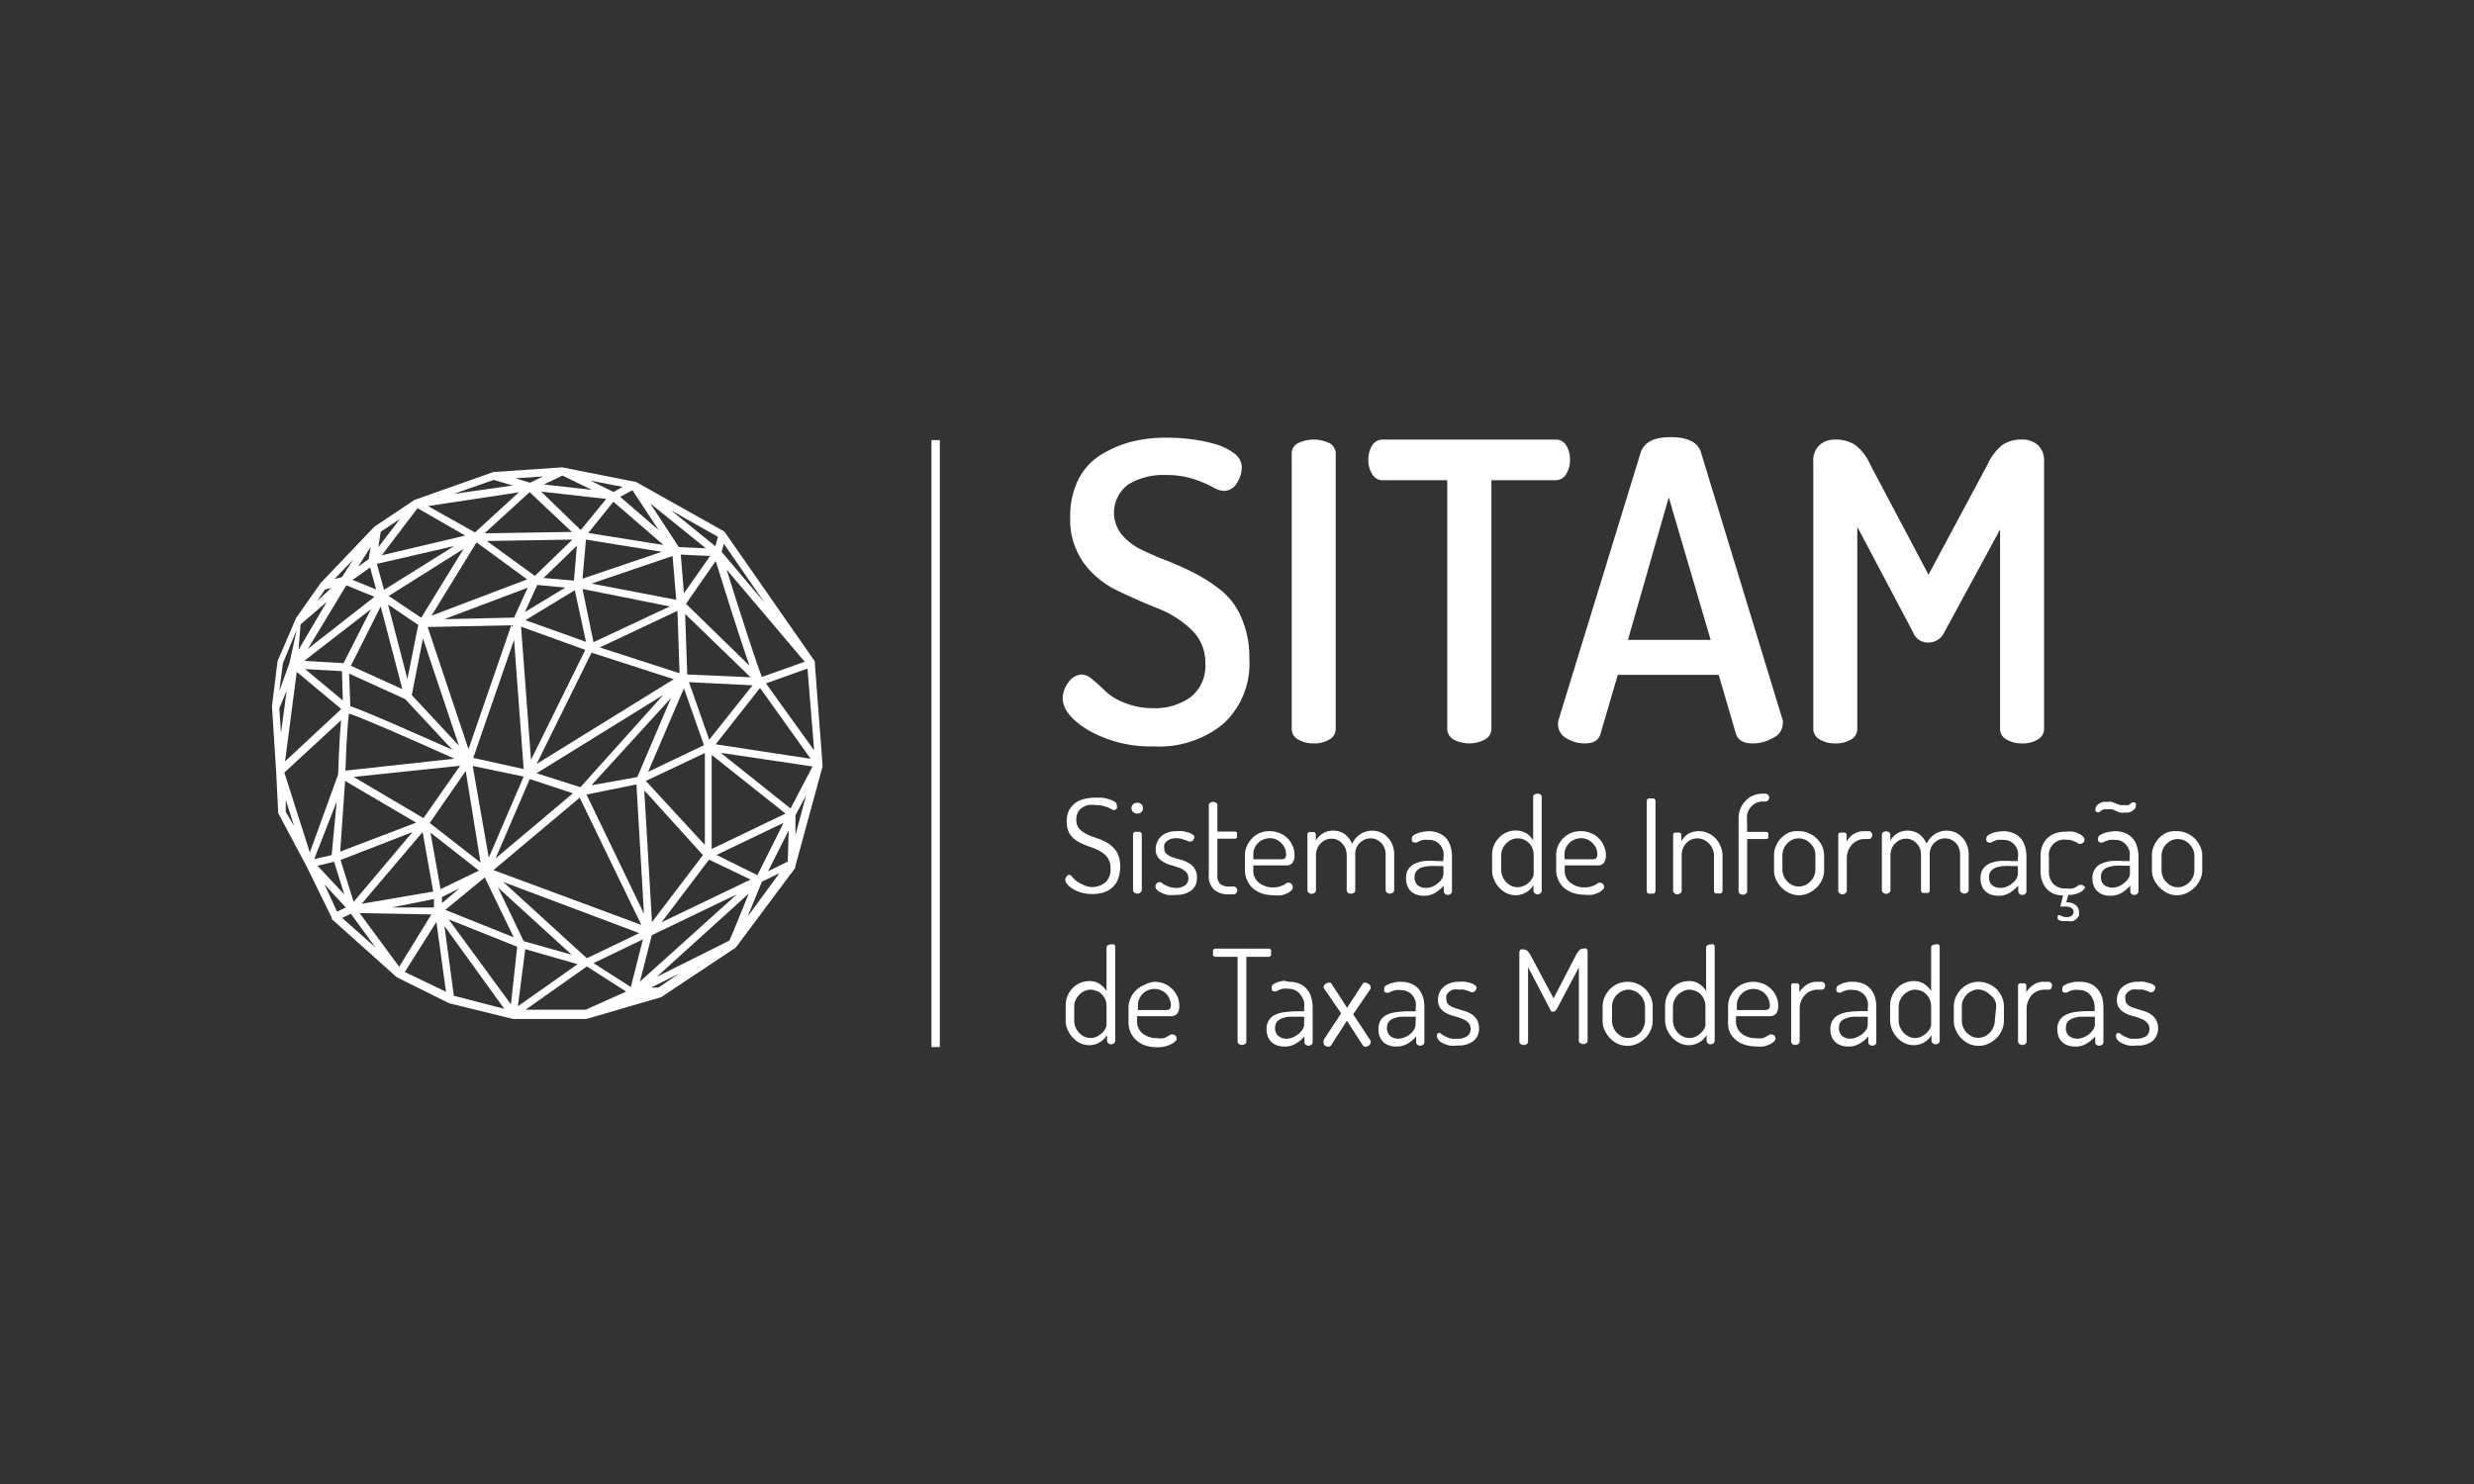 <?xml version="1.0" encoding="UTF-8"?> <svg xmlns="http://www.w3.org/2000/svg" id="Camada_1" data-name="Camada 1" viewBox="0 0 141.73 85.04"><rect x="0" y="0" width="141.73" height="85.04" fill="#333333" stroke="none"/><defs><style>.cls-1{fill:none;}.cls-2{fill:#fff;}</style></defs><rect class="cls-1" x="0.12" y="-0.04" width="141.49" height="85.12"></rect><rect class="cls-2" x="53.36" y="25.22" width="0.48" height="34.78"></rect><path class="cls-2" d="M62.5,50.83a1.22,1.22,0,0,0,.82-.26,1,1,0,0,0,.3-.78,1.08,1.08,0,0,0-.18-.66,1.46,1.46,0,0,0-.47-.38,3.6,3.6,0,0,0-.6-.25,3.75,3.75,0,0,1-.61-.27,1.42,1.42,0,0,1-.46-.42,1.29,1.29,0,0,1-.19-.73,1.4,1.4,0,0,1,.15-.68,1.43,1.43,0,0,1,.39-.42,1.58,1.58,0,0,1,.52-.21,2.64,2.64,0,0,1,.55-.06l.43,0a2.58,2.58,0,0,1,.42.1,1,1,0,0,1,.3.14.23.23,0,0,1,.11.19.35.35,0,0,1,0,.18.19.19,0,0,1-.16.1.34.34,0,0,1-.14-.05l-.2-.1-.29-.09a1.81,1.81,0,0,0-.43-.05,1.84,1.84,0,0,0-.41,0,1,1,0,0,0-.35.15.66.66,0,0,0-.25.27.87.87,0,0,0-.09.42.73.73,0,0,0,.19.54,1.57,1.57,0,0,0,.46.32c.19.08.39.16.61.23a2.77,2.77,0,0,1,.6.29,1.69,1.69,0,0,1,.47.49,1.65,1.65,0,0,1,.18.83,1.86,1.86,0,0,1-.12.7,1.16,1.16,0,0,1-.32.48,1.36,1.36,0,0,1-.51.29,2.2,2.2,0,0,1-.64.09,2.13,2.13,0,0,1-.65-.09,1.72,1.72,0,0,1-.49-.22,1.18,1.18,0,0,1-.31-.26.45.45,0,0,1-.1-.25.27.27,0,0,1,.07-.18.19.19,0,0,1,.15-.1s.1,0,.16.1a1.39,1.39,0,0,0,.21.22,1.62,1.62,0,0,0,.35.21A1.37,1.37,0,0,0,62.5,50.83Z"></path><path class="cls-2" d="M65.16,46a.33.33,0,0,1,.23.09.29.29,0,0,1,.09.22.31.31,0,0,1-.09.22.33.33,0,0,1-.23.09.37.37,0,0,1-.25-.09.31.31,0,0,1-.09-.22.29.29,0,0,1,.09-.22A.37.37,0,0,1,65.16,46Zm0,1.68a.29.29,0,0,1,.17,0,.16.16,0,0,1,.08.13v3.2a.17.17,0,0,1-.08.13.24.24,0,0,1-.17.07.29.29,0,0,1-.18-.07.19.19,0,0,1-.07-.13v-3.2a.17.17,0,0,1,.07-.13A.35.35,0,0,1,65.16,47.67Z"></path><path class="cls-2" d="M67.3,50.88a.89.89,0,0,0,.61-.16.5.5,0,0,0,.17-.37.53.53,0,0,0-.14-.39,1.17,1.17,0,0,0-.34-.22l-.45-.15a1.5,1.5,0,0,1-.45-.17,1.06,1.06,0,0,1-.35-.28.75.75,0,0,1-.14-.49.92.92,0,0,1,.07-.36.84.84,0,0,1,.21-.33.91.91,0,0,1,.37-.24,1.47,1.47,0,0,1,.55-.09,2.31,2.31,0,0,1,.37,0l.32.08a1.2,1.2,0,0,1,.23.12c.06,0,.09.09.09.14a.35.35,0,0,1-.06.16.15.15,0,0,1-.14.09l-.12,0-.16-.07-.23-.07a1.09,1.09,0,0,0-.65,0,.64.64,0,0,0-.23.14.38.38,0,0,0-.13.19.51.51,0,0,0,0,.2.39.39,0,0,0,.14.33,1.06,1.06,0,0,0,.35.19,3.52,3.52,0,0,0,.45.13,2.25,2.25,0,0,1,.45.19,1,1,0,0,1,.34.31.91.91,0,0,1,.14.54.88.88,0,0,1-.31.72,1.44,1.44,0,0,1-.9.26,2.46,2.46,0,0,1-.49,0,1.59,1.59,0,0,1-.37-.14.78.78,0,0,1-.24-.17.25.25,0,0,1,0-.34.13.13,0,0,1,.12-.07.24.24,0,0,1,.13,0l.18.13.27.12A1.61,1.61,0,0,0,67.3,50.88Z"></path><path class="cls-2" d="M69.74,50.13a.67.67,0,0,0,.16.52.76.76,0,0,0,.54.15h.22a.19.19,0,0,1,.16.07.2.2,0,0,1,.06.15.25.25,0,0,1-.06.16.22.22,0,0,1-.16.07h-.22a1.3,1.3,0,0,1-.89-.27,1.06,1.06,0,0,1-.3-.85v-4a.16.16,0,0,1,.08-.13.33.33,0,0,1,.16-.05.34.34,0,0,1,.17.05.14.14,0,0,1,.08.13v1.52h1a.14.14,0,0,1,.12.06.25.25,0,0,1,0,.15.24.24,0,0,1,0,.14.14.14,0,0,1-.12.06h-1Z"></path><path class="cls-2" d="M72.75,47.63a1.39,1.39,0,0,1,.53.1,1.28,1.28,0,0,1,.45.28,1.25,1.25,0,0,1,.31.44,1.23,1.23,0,0,1,.12.55.77.77,0,0,1-.06.34.37.37,0,0,1-.14.18.38.38,0,0,1-.21.07l-.25,0H71.8v.27a.85.85,0,0,0,.32.72,1.25,1.25,0,0,0,.82.27,1.31,1.31,0,0,0,.62-.15,1.11,1.11,0,0,0,.16-.11.24.24,0,0,1,.13,0,.17.17,0,0,1,.15.08.24.24,0,0,1,.06.15A.2.2,0,0,1,74,51a.8.8,0,0,1-.22.17,2.12,2.12,0,0,1-.36.13,2.19,2.19,0,0,1-.47,0,2.16,2.16,0,0,1-.65-.1,1.75,1.75,0,0,1-.52-.29,1.45,1.45,0,0,1-.46-1V49a1.25,1.25,0,0,1,.12-.54,1.47,1.47,0,0,1,.31-.44,1.31,1.31,0,0,1,.46-.3A1.33,1.33,0,0,1,72.75,47.63Zm.56,1.61a.53.53,0,0,0,.3-.05s.07-.1.07-.2a1.13,1.13,0,0,0-.06-.36,1,1,0,0,0-.2-.3,1.06,1.06,0,0,0-.29-.22,1,1,0,0,0-.39-.08,1,1,0,0,0-.37.08.81.81,0,0,0-.29.19.9.9,0,0,0-.21.3.86.86,0,0,0-.07.36v.28Z"></path><path class="cls-2" d="M77.15,49a1.17,1.17,0,0,0-.07-.38,1,1,0,0,0-.19-.29.86.86,0,0,0-.27-.2.8.8,0,0,0-.34-.07.91.91,0,0,0-.32.06.92.92,0,0,0-.28.19.81.81,0,0,0-.21.3,1.07,1.07,0,0,0-.08.41v2a.16.16,0,0,1-.07.13.29.29,0,0,1-.18.07.24.24,0,0,1-.17-.07.16.16,0,0,1-.07-.13v-3.2a.15.15,0,0,1,.07-.13.29.29,0,0,1,.17,0,.31.31,0,0,1,.17,0,.17.17,0,0,1,.07.13v.35a1.19,1.19,0,0,1,.38-.4,1.08,1.08,0,0,1,.62-.17,1.14,1.14,0,0,1,.66.2,1.35,1.35,0,0,1,.42.55,1.41,1.41,0,0,1,.5-.57,1.27,1.27,0,0,1,.64-.18,1.36,1.36,0,0,1,.48.09,1.12,1.12,0,0,1,.4.28,1.25,1.25,0,0,1,.29.44,1.57,1.57,0,0,1,.1.6v2a.16.16,0,0,1-.07.13.29.29,0,0,1-.18.07.28.28,0,0,1-.17-.07.19.19,0,0,1-.07-.13V49a1.09,1.09,0,0,0-.07-.42.93.93,0,0,0-.2-.3,1,1,0,0,0-.28-.18.81.81,0,0,0-.31-.06.87.87,0,0,0-.32.06,1.12,1.12,0,0,0-.29.19.88.88,0,0,0-.27.68v2.05a.14.14,0,0,1-.08.14.31.31,0,0,1-.34,0s-.07-.07-.07-.14Z"></path><path class="cls-2" d="M81.81,47.63a1.49,1.49,0,0,1,.64.12,1.18,1.18,0,0,1,.43.32,1.47,1.47,0,0,1,.23.47,2,2,0,0,1,.07.54v2a.17.17,0,0,1-.07.14.24.24,0,0,1-.17.06.23.23,0,0,1-.16-.06.21.21,0,0,1-.07-.14v-.33a2.31,2.31,0,0,1-.47.4,1.22,1.22,0,0,1-.67.18,1.29,1.29,0,0,1-.4-.06.92.92,0,0,1-.33-.19.77.77,0,0,1-.21-.31,1,1,0,0,1-.08-.44,1,1,0,0,1,.12-.51,1,1,0,0,1,.36-.32,2.06,2.06,0,0,1,.56-.16,5.2,5.2,0,0,1,.72,0h.38v-.19a1.12,1.12,0,0,0,0-.36,1,1,0,0,0-.15-.33.94.94,0,0,0-.28-.24.86.86,0,0,0-.41-.09,1.45,1.45,0,0,0-.32,0,1,1,0,0,0-.23.08l-.15.07a.3.3,0,0,1-.11,0,.18.18,0,0,1-.15-.09.39.39,0,0,1,0-.18.17.17,0,0,1,.09-.14.71.71,0,0,1,.23-.12,1.59,1.59,0,0,1,.33-.09Zm.88,2h-.32a4.1,4.1,0,0,0-.5,0,1.83,1.83,0,0,0-.43.08.69.69,0,0,0-.29.2.48.48,0,0,0-.11.35.57.57,0,0,0,.19.48.76.76,0,0,0,.46.14.92.92,0,0,0,.36-.07,1.16,1.16,0,0,0,.32-.2.77.77,0,0,0,.23-.25.54.54,0,0,0,.09-.27Z"></path><path class="cls-2" d="M88.09,45.48a.31.31,0,0,1,.17.05.16.16,0,0,1,.06.13v5.39a.18.18,0,0,1-.06.13.26.26,0,0,1-.17.07.24.24,0,0,1-.17-.07.16.16,0,0,1-.07-.13v-.33a1.18,1.18,0,0,1-.4.4,1.19,1.19,0,0,1-1.15.06,1.46,1.46,0,0,1-.42-.32,1.44,1.44,0,0,1-.29-.46,1.24,1.24,0,0,1-.11-.54V49a1.42,1.42,0,0,1,.1-.55,1.37,1.37,0,0,1,.3-.45,1.19,1.19,0,0,1,.43-.3,1.27,1.27,0,0,1,1.15.06,1.26,1.26,0,0,1,.37.4V45.66a.15.15,0,0,1,.07-.13A.36.36,0,0,1,88.09,45.48ZM86,49.86a1,1,0,0,0,.08.37.92.92,0,0,0,.2.31.93.93,0,0,0,.3.22.85.85,0,0,0,.72,0,1,1,0,0,0,.3-.2,1,1,0,0,0,.19-.25.46.46,0,0,0,.07-.21V49a1.07,1.07,0,0,0-.08-.41,1,1,0,0,0-.21-.3,1,1,0,0,0-.29-.19,1,1,0,0,0-.34-.06.86.86,0,0,0-.36.08,1.11,1.11,0,0,0-.3.22,1,1,0,0,0-.2.3A.94.94,0,0,0,86,49Z"></path><path class="cls-2" d="M90.58,47.63a1.39,1.39,0,0,1,.53.1,1.28,1.28,0,0,1,.45.28,1.25,1.25,0,0,1,.31.44A1.23,1.23,0,0,1,92,49a.77.77,0,0,1-.06.34.37.37,0,0,1-.14.18.38.38,0,0,1-.21.07l-.25,0h-1.7v.27a.85.85,0,0,0,.32.72,1.25,1.25,0,0,0,.82.27,1.31,1.31,0,0,0,.62-.15,1.11,1.11,0,0,0,.16-.11.24.24,0,0,1,.13,0,.17.17,0,0,1,.15.08.24.24,0,0,1,.06.15.2.2,0,0,1-.08.15.8.8,0,0,1-.22.17,2.12,2.12,0,0,1-.36.13,2.19,2.19,0,0,1-.47,0,2.16,2.16,0,0,1-.65-.1,1.75,1.75,0,0,1-.52-.29,1.4,1.4,0,0,1-.45-1V49a1.24,1.24,0,0,1,.11-.54,1.47,1.47,0,0,1,.31-.44,1.31,1.31,0,0,1,.46-.3A1.33,1.33,0,0,1,90.58,47.63Zm.56,1.61a.53.53,0,0,0,.3-.05s.07-.1.07-.2a1.13,1.13,0,0,0-.06-.36,1,1,0,0,0-.2-.3,1.06,1.06,0,0,0-.29-.22,1,1,0,0,0-.39-.08,1,1,0,0,0-.37.08.81.81,0,0,0-.29.19.9.9,0,0,0-.21.3.86.86,0,0,0-.07.36v.28Z"></path><path class="cls-2" d="M94.34,45.9a.16.16,0,0,1,.08-.14.43.43,0,0,1,.17,0,.47.47,0,0,1,.17,0,.16.16,0,0,1,.08.14v5.15a.19.19,0,0,1-.08.15.34.34,0,0,1-.17,0,.31.31,0,0,1-.17,0,.19.19,0,0,1-.08-.15Z"></path><path class="cls-2" d="M96.34,51.05a.16.16,0,0,1-.07.13.29.29,0,0,1-.18.07.26.26,0,0,1-.17-.07.16.16,0,0,1-.07-.13v-3.2a.15.15,0,0,1,.07-.13.31.31,0,0,1,.17,0,.28.28,0,0,1,.16,0,.15.15,0,0,1,.07.13v.35a1.26,1.26,0,0,1,.37-.4,1.17,1.17,0,0,1,.64-.17,1.16,1.16,0,0,1,.52.11,1.28,1.28,0,0,1,.43.3,1.51,1.51,0,0,1,.29.45,1.42,1.42,0,0,1,.11.55v2a.19.19,0,0,1-.08.15.34.34,0,0,1-.17,0,.3.3,0,0,1-.16,0,.17.17,0,0,1-.08-.15V49a.94.94,0,0,0-.08-.36,1.21,1.21,0,0,0-.2-.3,1.29,1.29,0,0,0-.3-.22.91.91,0,0,0-.37-.08,1,1,0,0,0-.33.06.92.92,0,0,0-.28.19,1,1,0,0,0-.21.3,1.07,1.07,0,0,0-.08.41Z"></path><path class="cls-2" d="M100.09,47.67h1.08a.15.15,0,0,1,.13.06.24.24,0,0,1,0,.14.3.3,0,0,1,0,.15.15.15,0,0,1-.13.06h-1.08v3a.14.14,0,0,1-.08.13.26.26,0,0,1-.18.06.23.23,0,0,1-.16-.06.15.15,0,0,1-.07-.13V46.87a1.41,1.41,0,0,1,.11-.54,1.35,1.35,0,0,1,.29-.44,1.19,1.19,0,0,1,.43-.3,1.26,1.26,0,0,1,.51-.11h.19a.19.19,0,0,1,.16.07.23.23,0,0,1,.06.16.24.24,0,0,1-.06.15.22.22,0,0,1-.16.07H101a.87.87,0,0,0-.37.07,1.15,1.15,0,0,0-.29.2,1.12,1.12,0,0,0-.19.29.8.8,0,0,0-.07.34Z"></path><path class="cls-2" d="M103.06,47.63a1.32,1.32,0,0,1,.55.11,1.52,1.52,0,0,1,.46.3,1.6,1.6,0,0,1,.32.45,1.42,1.42,0,0,1,.11.55v.82a1.41,1.41,0,0,1-.11.54,1.52,1.52,0,0,1-.32.46,1.81,1.81,0,0,1-.46.32,1.33,1.33,0,0,1-.55.12,1.25,1.25,0,0,1-.54-.12,1.36,1.36,0,0,1-.46-.32,1.57,1.57,0,0,1-.31-.45,1.3,1.3,0,0,1-.12-.55V49a1.25,1.25,0,0,1,.12-.54,1.37,1.37,0,0,1,.3-.45,1.57,1.57,0,0,1,.45-.31A1.33,1.33,0,0,1,103.06,47.63ZM104,49a.92.92,0,0,0-.07-.36,1,1,0,0,0-.21-.3,1,1,0,0,0-.3-.22,1,1,0,0,0-.37-.08.91.91,0,0,0-.37.08,1,1,0,0,0-.3.22,1.21,1.21,0,0,0-.2.3,1.15,1.15,0,0,0-.07.36v.82a1.16,1.16,0,0,0,.07.37,1.1,1.1,0,0,0,.2.31,1.05,1.05,0,0,0,.3.22.9.9,0,0,0,.74,0,.84.84,0,0,0,.3-.22.93.93,0,0,0,.28-.68Z"></path><path class="cls-2" d="M106.8,48.08a.8.8,0,0,0-.37.08,1,1,0,0,0-.31.21,1.18,1.18,0,0,0-.23.35,1.14,1.14,0,0,0-.09.46v1.87a.16.16,0,0,1-.07.13.29.29,0,0,1-.18.07.24.24,0,0,1-.17-.07.16.16,0,0,1-.07-.13v-3.2a.15.15,0,0,1,.07-.13.29.29,0,0,1,.17,0,.31.31,0,0,1,.17,0,.17.17,0,0,1,.07.13v.37a1.22,1.22,0,0,1,.38-.41,1.07,1.07,0,0,1,.63-.18h.26a.17.17,0,0,1,.14.06.25.25,0,0,1,.06.16.23.23,0,0,1-.06.16.15.15,0,0,1-.14.07Z"></path><path class="cls-2" d="M110.05,49a1.16,1.16,0,0,0-.06-.38,1,1,0,0,0-.19-.29.86.86,0,0,0-.27-.2.8.8,0,0,0-.34-.07.87.87,0,0,0-.32.06.92.92,0,0,0-.28.19.81.81,0,0,0-.21.3,1.07,1.07,0,0,0-.08.41v2a.16.16,0,0,1-.07.13.29.29,0,0,1-.18.07.26.26,0,0,1-.17-.07.16.16,0,0,1-.07-.13v-3.2a.15.15,0,0,1,.07-.13.31.31,0,0,1,.34,0,.17.17,0,0,1,.07.13v.35a1.19,1.19,0,0,1,.38-.4,1.08,1.08,0,0,1,.62-.17,1.14,1.14,0,0,1,.66.2,1.35,1.35,0,0,1,.42.55,1.34,1.34,0,0,1,.5-.57,1.27,1.27,0,0,1,.64-.18,1.32,1.32,0,0,1,.48.09,1.12,1.12,0,0,1,.4.28,1.25,1.25,0,0,1,.29.44,1.57,1.57,0,0,1,.1.6v2a.16.16,0,0,1-.07.13.29.29,0,0,1-.18.07.28.28,0,0,1-.17-.07.19.19,0,0,1-.07-.13V49a1.09,1.09,0,0,0-.07-.42.93.93,0,0,0-.2-.3,1,1,0,0,0-.28-.18.81.81,0,0,0-.31-.06.87.87,0,0,0-.32.06,1.12,1.12,0,0,0-.29.19.88.88,0,0,0-.27.68v2.05a.14.14,0,0,1-.08.14.37.37,0,0,1-.17,0,.3.3,0,0,1-.16,0,.13.13,0,0,1-.09-.14Z"></path><path class="cls-2" d="M114.72,47.63a1.49,1.49,0,0,1,.64.12,1.18,1.18,0,0,1,.43.32,1.47,1.47,0,0,1,.23.47,2,2,0,0,1,.07.54v2a.17.17,0,0,1-.07.14.24.24,0,0,1-.17.06.23.23,0,0,1-.16-.06.21.21,0,0,1-.07-.14v-.33a2.31,2.31,0,0,1-.47.4,1.22,1.22,0,0,1-.67.18,1.29,1.29,0,0,1-.4-.06.92.92,0,0,1-.33-.19.77.77,0,0,1-.21-.31,1,1,0,0,1-.08-.44,1,1,0,0,1,.12-.51,1,1,0,0,1,.36-.32,2.06,2.06,0,0,1,.56-.16,5.29,5.29,0,0,1,.72,0h.38v-.19a1.12,1.12,0,0,0,0-.36,1,1,0,0,0-.15-.33.94.94,0,0,0-.28-.24.86.86,0,0,0-.41-.09,1.45,1.45,0,0,0-.32,0,1,1,0,0,0-.23.08l-.15.07a.3.3,0,0,1-.11,0,.18.18,0,0,1-.15-.09.39.39,0,0,1,0-.18.17.17,0,0,1,.09-.14.71.71,0,0,1,.23-.12,1.59,1.59,0,0,1,.33-.09Zm.88,2h-.32a4.1,4.1,0,0,0-.5,0,1.83,1.83,0,0,0-.43.08.69.69,0,0,0-.29.2.48.48,0,0,0-.11.35.57.57,0,0,0,.19.48.76.76,0,0,0,.46.14.89.89,0,0,0,.36-.07,1.16,1.16,0,0,0,.32-.2.77.77,0,0,0,.23-.25.54.54,0,0,0,.09-.27Z"></path><path class="cls-2" d="M119.45,50.81c0,.09-.08.2-.26.31a1.39,1.39,0,0,1-.7.16l-.12.43a.78.78,0,0,1,.56.17.51.51,0,0,1,.17.37.52.52,0,0,1,0,.21.67.67,0,0,1-.34.32.84.84,0,0,1-.29,0h-.18l-.19,0-.16-.06a.12.12,0,0,1-.06-.09.26.26,0,0,1,0-.11c0-.05,0-.08.09-.08a.3.3,0,0,1,.14.06.67.67,0,0,0,.28.05.43.43,0,0,0,.31-.09.29.29,0,0,0,.09-.21.25.25,0,0,0-.13-.23.66.66,0,0,0-.34-.07l-.29,0,.16-.64a1.41,1.41,0,0,1-.57-.11,1.3,1.3,0,0,1-.41-.31,1.32,1.32,0,0,1-.23-.44,1.63,1.63,0,0,1-.08-.55v-.81a1.69,1.69,0,0,1,.08-.56,1.24,1.24,0,0,1,.27-.46,1.19,1.19,0,0,1,.45-.3,1.61,1.61,0,0,1,.65-.11,1.94,1.94,0,0,1,.44,0,2.2,2.2,0,0,1,.34.13.58.58,0,0,1,.21.16.24.24,0,0,1,.08.16.27.27,0,0,1-.06.16.23.23,0,0,1-.16.08.18.18,0,0,1-.11,0l-.15-.09-.22-.09a.87.87,0,0,0-.34-.05.88.88,0,0,0-1,1v.81a1,1,0,0,0,.25.72.94.94,0,0,0,.74.26,1.19,1.19,0,0,0,.36,0,.83.83,0,0,0,.23-.1l.15-.1a.19.19,0,0,1,.12,0,.19.19,0,0,1,.16.08A.27.27,0,0,1,119.45,50.81Z"></path><path class="cls-2" d="M121.14,47.63a1.56,1.56,0,0,1,.64.12,1.23,1.23,0,0,1,.42.32,1.15,1.15,0,0,1,.23.47,2,2,0,0,1,.08.54v2a.21.21,0,0,1-.07.14.26.26,0,0,1-.18.06.23.23,0,0,1-.16-.06.2.2,0,0,1-.06-.14v-.33a2.13,2.13,0,0,1-.48.4,1.19,1.19,0,0,1-.66.18,1.35,1.35,0,0,1-.41-.06.8.8,0,0,1-.32-.19.7.7,0,0,1-.22-.31,1.15,1.15,0,0,1-.08-.44.86.86,0,0,1,.49-.83,2,2,0,0,1,.55-.16,5.39,5.39,0,0,1,.72,0H122v-.19a1.49,1.49,0,0,0,0-.36,1.26,1.26,0,0,0-.16-.33.78.78,0,0,0-.69-.33,1.51,1.51,0,0,0-.32,0l-.22.08a.84.84,0,0,0-.16.07.26.26,0,0,1-.1,0,.16.16,0,0,1-.15-.09.41.41,0,0,1,0-.18.17.17,0,0,1,.09-.14.67.67,0,0,1,.24-.12,1.59,1.59,0,0,1,.33-.09Zm-.42-1.25a.4.4,0,0,0-.2,0,.53.53,0,0,0-.15.08l-.11.08a.14.14,0,0,1-.1,0,.13.13,0,0,1-.11-.06.35.35,0,0,1,0-.13.24.24,0,0,1,.07-.18.47.47,0,0,1,.17-.14.83.83,0,0,1,.22-.08l.21,0a1.09,1.09,0,0,1,.26,0l.23.09.23.09a.77.77,0,0,0,.27,0,.41.41,0,0,0,.21,0,.4.4,0,0,0,.13-.07l.1-.08a.14.14,0,0,1,.09,0,.14.14,0,0,1,.12.06.26.26,0,0,1,0,.11.34.34,0,0,1-.06.2l-.17.14a.86.86,0,0,1-.21.07.68.68,0,0,1-.19,0,.77.77,0,0,1-.27,0,.92.92,0,0,1-.23-.09l-.23-.09A.82.82,0,0,0,120.72,46.38Zm1.3,3.23h-.32a3.94,3.94,0,0,0-.5,0,1.73,1.73,0,0,0-.43.08.66.66,0,0,0-.3.2.52.52,0,0,0-.11.35.57.57,0,0,0,.19.48.79.79,0,0,0,.47.14.92.92,0,0,0,.36-.07,1.32,1.32,0,0,0,.32-.2,1.09,1.09,0,0,0,.23-.25.54.54,0,0,0,.09-.27Z"></path><path class="cls-2" d="M124.71,47.63a1.29,1.29,0,0,1,.55.11,1.41,1.41,0,0,1,.46.3,1.6,1.6,0,0,1,.32.45,1.26,1.26,0,0,1,.12.55v.82a1.25,1.25,0,0,1-.12.54,1.52,1.52,0,0,1-.32.46,1.65,1.65,0,0,1-.46.32,1.3,1.3,0,0,1-.55.12,1.25,1.25,0,0,1-.54-.12,1.66,1.66,0,0,1-.77-.77,1.3,1.3,0,0,1-.12-.55V49a1.25,1.25,0,0,1,.12-.54,1.54,1.54,0,0,1,.3-.45,1.49,1.49,0,0,1,.46-.31A1.29,1.29,0,0,1,124.71,47.63Zm1,1.41a.92.92,0,0,0-.07-.36,1.21,1.21,0,0,0-.2-.3,1.16,1.16,0,0,0-.31-.22.91.91,0,0,0-.37-.08,1,1,0,0,0-.37.08,1.29,1.29,0,0,0-.3.22,1,1,0,0,0-.19.3.92.92,0,0,0-.07.36v.82a.94.94,0,0,0,.07.37.79.79,0,0,0,.2.31.84.84,0,0,0,.3.22.73.73,0,0,0,.36.08.77.77,0,0,0,.37-.08,1,1,0,0,0,.31-.22,1.1,1.1,0,0,0,.2-.31.94.94,0,0,0,.07-.37Z"></path><path class="cls-2" d="M63.65,54.12a.29.29,0,0,1,.17,0,.19.19,0,0,1,.07.14v5.38a.21.21,0,0,1-.07.14.24.24,0,0,1-.17.06.23.23,0,0,1-.16-.06.17.17,0,0,1-.07-.14v-.33a1.15,1.15,0,0,1-.41.41,1.1,1.1,0,0,1-.63.17,1.13,1.13,0,0,1-.51-.12,1.3,1.3,0,0,1-.42-.32,1.51,1.51,0,0,1-.29-.45,1.31,1.31,0,0,1-.11-.54v-.83a1.45,1.45,0,0,1,.1-.55,1.51,1.51,0,0,1,.29-.45,1.39,1.39,0,0,1,.43-.3,1.36,1.36,0,0,1,.53-.11,1,1,0,0,1,.62.18,1.16,1.16,0,0,1,.37.4V54.3a.17.17,0,0,1,.08-.14A.34.34,0,0,1,63.65,54.12ZM61.54,58.5a.89.89,0,0,0,.07.36,1,1,0,0,0,.21.32,1.06,1.06,0,0,0,.29.22.94.94,0,0,0,.36.08.91.91,0,0,0,.37-.08,1.61,1.61,0,0,0,.3-.21,1.1,1.1,0,0,0,.19-.25.48.48,0,0,0,.06-.21V57.67a1,1,0,0,0-.07-.4,1.14,1.14,0,0,0-.21-.3.8.8,0,0,0-.3-.19,1,1,0,0,0-.33-.07.81.81,0,0,0-.37.09.86.86,0,0,0-.29.21,1,1,0,0,0-.21.31.84.84,0,0,0-.07.35Z"></path><path class="cls-2" d="M66.15,56.26a1.61,1.61,0,0,1,.53.1,1.51,1.51,0,0,1,.45.29,1.35,1.35,0,0,1,.31.43,1.28,1.28,0,0,1,.12.56.8.8,0,0,1-.06.34.45.45,0,0,1-.15.18.48.48,0,0,1-.21.07h-2v.28a.88.88,0,0,0,.33.72,1.28,1.28,0,0,0,.82.26,1.26,1.26,0,0,0,.37,0,.9.9,0,0,0,.24-.11,1.28,1.28,0,0,0,.17-.1.27.27,0,0,1,.13,0,.19.19,0,0,1,.15.08.29.29,0,0,1,.06.15.27.27,0,0,1-.08.16.71.71,0,0,1-.23.16,1.7,1.7,0,0,1-.82.18,2,2,0,0,1-.66-.1,1.42,1.42,0,0,1-.51-.29,1.49,1.49,0,0,1-.34-.45,1.45,1.45,0,0,1-.12-.59v-.85a1.21,1.21,0,0,1,.12-.53,1.25,1.25,0,0,1,.31-.45,1.31,1.31,0,0,1,.46-.3A1.47,1.47,0,0,1,66.15,56.26Zm.55,1.62a.66.66,0,0,0,.31-.05s.07-.1.07-.21a.84.84,0,0,0-.07-.35,1,1,0,0,0-.19-.31.81.81,0,0,0-.3-.21.92.92,0,0,0-.38-.08.94.94,0,0,0-.37.07,1,1,0,0,0-.3.2,1,1,0,0,0-.2.29.86.86,0,0,0-.08.36v.29Z"></path><path class="cls-2" d="M72.67,54.36a.15.15,0,0,1,.14.07.28.28,0,0,1,0,.15.33.33,0,0,1,0,.17.16.16,0,0,1-.14.08H71.4v4.85a.15.15,0,0,1-.08.15.31.31,0,0,1-.17.05.34.34,0,0,1-.17-.05.16.16,0,0,1-.08-.15V54.83H69.64a.16.16,0,0,1-.14-.08.22.22,0,0,1,0-.16.32.32,0,0,1,0-.16.16.16,0,0,1,.15-.07Z"></path><path class="cls-2" d="M73.83,56.26a1.56,1.56,0,0,1,.64.12,1.14,1.14,0,0,1,.42.33,1.11,1.11,0,0,1,.23.46,2,2,0,0,1,.08.55v2a.17.17,0,0,1-.07.14.26.26,0,0,1-.18.06.25.25,0,0,1-.16-.06.17.17,0,0,1-.06-.14v-.33a1.89,1.89,0,0,1-.48.4,1.19,1.19,0,0,1-.66.18,1.35,1.35,0,0,1-.41-.06.92.92,0,0,1-.32-.18.84.84,0,0,1-.22-.31,1.19,1.19,0,0,1-.08-.44.88.88,0,0,1,.13-.51.81.81,0,0,1,.36-.32A1.7,1.7,0,0,1,73.6,58a5.31,5.31,0,0,1,.72-.05h.39v-.18a1.49,1.49,0,0,0,0-.36A1.26,1.26,0,0,0,74.5,57a.78.78,0,0,0-.27-.24.82.82,0,0,0-.42-.1,1,1,0,0,0-.32,0,1,1,0,0,0-.22.07l-.16.08-.1,0a.16.16,0,0,1-.15-.09.41.41,0,0,1,0-.17.2.2,0,0,1,.09-.15,1.33,1.33,0,0,1,.24-.12l.33-.08A1.47,1.47,0,0,1,73.83,56.26Zm.88,2h-.32l-.5,0a1.36,1.36,0,0,0-.43.09.65.65,0,0,0-.3.19.54.54,0,0,0-.11.35.57.57,0,0,0,.19.48.73.73,0,0,0,.47.15.94.94,0,0,0,.36-.08,1.5,1.5,0,0,0,.32-.19,1.13,1.13,0,0,0,.23-.26.48.48,0,0,0,.09-.27Z"></path><path class="cls-2" d="M75.83,59.69a.22.22,0,0,1,0-.1l1-1.52-1-1.46s0,0,0,0a.07.07,0,0,1,0-.05.21.21,0,0,1,.1-.17.34.34,0,0,1,.2-.08l.08,0a.13.13,0,0,1,.07.06l.89,1.38.9-1.38a.12.12,0,0,1,.06-.06l.08,0a.37.37,0,0,1,.2.08.22.22,0,0,1,.11.17.26.26,0,0,1,0,.1l-1,1.46,1,1.52a.17.17,0,0,1,0,.1.21.21,0,0,1-.09.16.29.29,0,0,1-.2.08.16.16,0,0,1-.15-.07l-.92-1.42-.91,1.42a.19.19,0,0,1-.16.07.32.32,0,0,1-.19-.07A.21.21,0,0,1,75.83,59.69Z"></path><path class="cls-2" d="M80.24,56.26a1.48,1.48,0,0,1,.63.12,1.1,1.1,0,0,1,.43.33,1.42,1.42,0,0,1,.23.46,2,2,0,0,1,.07.55v2a.15.15,0,0,1-.07.14.24.24,0,0,1-.17.06.23.23,0,0,1-.16-.06.17.17,0,0,1-.07-.14v-.33a1.84,1.84,0,0,1-.47.4,1.22,1.22,0,0,1-.67.18,1.29,1.29,0,0,1-.4-.06,1.06,1.06,0,0,1-.33-.18,1,1,0,0,1-.21-.31,1,1,0,0,1-.08-.44,1,1,0,0,1,.12-.51.93.93,0,0,1,.36-.32A1.76,1.76,0,0,1,80,58a5.08,5.08,0,0,1,.72-.05h.38v-.18a1.12,1.12,0,0,0,0-.36,1,1,0,0,0-.15-.33.73.73,0,0,0-.28-.24.76.76,0,0,0-.41-.1,1,1,0,0,0-.32,0l-.23.07-.15.08-.11,0a.18.18,0,0,1-.15-.09.38.38,0,0,1,0-.17.2.2,0,0,1,.09-.15l.23-.12.33-.08A1.5,1.5,0,0,1,80.24,56.26Zm.87,2h-.32l-.5,0a1.43,1.43,0,0,0-.43.09.67.67,0,0,0-.29.19.49.49,0,0,0-.11.35.57.57,0,0,0,.19.48.71.71,0,0,0,.46.15.9.9,0,0,0,.36-.08,1.13,1.13,0,0,0,.32-.19A.8.8,0,0,0,81,59a.48.48,0,0,0,.09-.27Z"></path><path class="cls-2" d="M83.47,59.52a.9.9,0,0,0,.6-.16.49.49,0,0,0,.18-.38.51.51,0,0,0-.14-.38.91.91,0,0,0-.35-.22,2.37,2.37,0,0,0-.45-.15,2.2,2.2,0,0,1-.45-.17,1,1,0,0,1-.34-.28.79.79,0,0,1-.14-.49,1.13,1.13,0,0,1,.06-.36,1,1,0,0,1,.21-.33,1.08,1.08,0,0,1,.37-.24,1.32,1.32,0,0,1,.55-.1,1.5,1.5,0,0,1,.37,0,2.28,2.28,0,0,1,.33.08.62.62,0,0,1,.23.12.17.17,0,0,1,.09.13.35.35,0,0,1-.06.16.17.17,0,0,1-.15.1.19.19,0,0,1-.11,0l-.17-.07-.22-.07a1.39,1.39,0,0,0-.3,0,1.13,1.13,0,0,0-.35,0,.7.7,0,0,0-.24.15.5.5,0,0,0-.13.19.75.75,0,0,0,0,.2.39.39,0,0,0,.14.33,1.1,1.1,0,0,0,.34.18l.45.14a1.77,1.77,0,0,1,.45.18,1,1,0,0,1,.35.32.94.94,0,0,1,.14.54.87.87,0,0,1-.32.71,1.34,1.34,0,0,1-.9.26,1.86,1.86,0,0,1-.48,0,2,2,0,0,1-.37-.13.68.68,0,0,1-.24-.18.3.3,0,0,1-.09-.18.23.23,0,0,1,0-.15.14.14,0,0,1,.12-.08.22.22,0,0,1,.13.06.7.7,0,0,0,.18.12l.27.12A1.25,1.25,0,0,0,83.47,59.52Z"></path><path class="cls-2" d="M89.19,57.81c-.06.11-.13.16-.21.16s-.14,0-.19-.16l-1.25-2.39v4.26a.16.16,0,0,1-.08.15.31.31,0,0,1-.34,0,.16.16,0,0,1-.08-.15V54.6a.23.23,0,0,1,.08-.19.34.34,0,0,1,.17,0,.29.29,0,0,1,.23.1,1,1,0,0,1,.17.24L89,57.21l1.3-2.51a1.46,1.46,0,0,1,.17-.24.29.29,0,0,1,.23-.1.35.35,0,0,1,.18,0,.22.22,0,0,1,.07.19v5.08a.16.16,0,0,1-.07.15.37.37,0,0,1-.18.05.34.34,0,0,1-.17-.05.16.16,0,0,1-.08-.15V55.44Z"></path><path class="cls-2" d="M93.24,56.26a1.5,1.5,0,0,1,.55.11,1.52,1.52,0,0,1,.46.3,1.39,1.39,0,0,1,.31.45,1.3,1.3,0,0,1,.12.55v.83a1.32,1.32,0,0,1-.12.54,1.39,1.39,0,0,1-.31.45,1.59,1.59,0,0,1-.46.32,1.33,1.33,0,0,1-.55.12,1.5,1.5,0,0,1-.55-.11,1.6,1.6,0,0,1-.45-.32,1.62,1.62,0,0,1-.31-.46,1.25,1.25,0,0,1-.12-.54v-.83a1.4,1.4,0,0,1,.11-.53,1.77,1.77,0,0,1,.31-.46,1.57,1.57,0,0,1,.45-.31A1.51,1.51,0,0,1,93.24,56.26Zm1,1.41a.85.85,0,0,0-.08-.35.92.92,0,0,0-.2-.31,1,1,0,0,0-.3-.21.81.81,0,0,0-.37-.09.78.78,0,0,0-.37.09.81.81,0,0,0-.3.21,1.1,1.1,0,0,0-.2.31.84.84,0,0,0-.07.35v.83a.89.89,0,0,0,.07.36,1.16,1.16,0,0,0,.2.32,1.29,1.29,0,0,0,.3.22.91.91,0,0,0,.37.08,1,1,0,0,0,.37-.08,1.29,1.29,0,0,0,.3-.22,1,1,0,0,0,.2-.32.9.9,0,0,0,.08-.36Z"></path><path class="cls-2" d="M98,54.12a.29.29,0,0,1,.17,0,.18.18,0,0,1,.06.14v5.38a.2.2,0,0,1-.06.14.24.24,0,0,1-.17.06.25.25,0,0,1-.17-.06.2.2,0,0,1-.06-.14v-.33a1.15,1.15,0,0,1-.41.41,1.1,1.1,0,0,1-.63.17,1.13,1.13,0,0,1-.51-.12,1.34,1.34,0,0,1-.43-.32,1.74,1.74,0,0,1-.29-.45,1.49,1.49,0,0,1-.11-.54v-.83a1.46,1.46,0,0,1,.11-.55,1.51,1.51,0,0,1,.29-.45,1.28,1.28,0,0,1,.43-.3,1.32,1.32,0,0,1,.53-.11,1,1,0,0,1,.62.18,1.16,1.16,0,0,1,.37.4V54.3a.17.17,0,0,1,.08-.14A.34.34,0,0,1,98,54.12ZM95.84,58.5a.9.9,0,0,0,.08.36,1.16,1.16,0,0,0,.2.32,1.29,1.29,0,0,0,.3.22.87.87,0,0,0,.73,0,1.27,1.27,0,0,0,.29-.21.92.92,0,0,0,.2-.25.48.48,0,0,0,.06-.21V57.67a.87.87,0,0,0-.08-.4.93.93,0,0,0-.2-.3.8.8,0,0,0-.3-.19,1,1,0,0,0-.33-.07.81.81,0,0,0-.37.09,1,1,0,0,0-.3.21,1.1,1.1,0,0,0-.2.31.85.85,0,0,0-.08.35Z"></path><path class="cls-2" d="M100.45,56.26a1.62,1.62,0,0,1,.54.1,1.51,1.51,0,0,1,.45.29,1.35,1.35,0,0,1,.31.43,1.28,1.28,0,0,1,.12.56.8.8,0,0,1-.06.34.45.45,0,0,1-.15.18.48.48,0,0,1-.21.07h-2v.28a.88.88,0,0,0,.33.72,1.28,1.28,0,0,0,.82.26,1.31,1.31,0,0,0,.37,0,.9.9,0,0,0,.24-.11,1.28,1.28,0,0,0,.17-.1.24.24,0,0,1,.13,0,.19.19,0,0,1,.15.08.29.29,0,0,1,.06.15.27.27,0,0,1-.08.16.71.71,0,0,1-.23.16,2,2,0,0,1-.35.13,1.77,1.77,0,0,1-.48,0,2,2,0,0,1-.65-.1,1.42,1.42,0,0,1-.51-.29,1.34,1.34,0,0,1-.34-.45A1.45,1.45,0,0,1,99,58.5v-.85a1.36,1.36,0,0,1,.11-.53,1.57,1.57,0,0,1,.31-.45,1.41,1.41,0,0,1,.46-.3A1.55,1.55,0,0,1,100.45,56.26Zm.56,1.62a.64.64,0,0,0,.3-.05.23.23,0,0,0,.08-.21.84.84,0,0,0-.07-.35,1,1,0,0,0-.19-.31.81.81,0,0,0-.3-.21.92.92,0,0,0-.38-.08.87.87,0,0,0-.37.07,1,1,0,0,0-.3.2.84.84,0,0,0-.2.29.86.86,0,0,0-.08.36v.29Z"></path><path class="cls-2" d="M104.1,56.71a1,1,0,0,0-.37.08.87.87,0,0,0-.32.22,1.12,1.12,0,0,0-.23.35,1.3,1.3,0,0,0-.08.46v1.86a.21.21,0,0,1-.07.14.3.3,0,0,1-.36,0,.2.2,0,0,1-.06-.14V56.49a.15.15,0,0,1,.06-.13.27.27,0,0,1,.18,0,.22.22,0,0,1,.16,0,.14.14,0,0,1,.07.13v.37a1.37,1.37,0,0,1,.39-.41,1,1,0,0,1,.63-.19h.26a.17.17,0,0,1,.14.07.23.23,0,0,1,.06.16.25.25,0,0,1-.06.16.2.2,0,0,1-.14.06Z"></path><path class="cls-2" d="M106.13,56.26a1.48,1.48,0,0,1,.63.12,1.1,1.1,0,0,1,.43.33,1.25,1.25,0,0,1,.23.46,2,2,0,0,1,.07.55v2a.17.17,0,0,1-.06.14.28.28,0,0,1-.18.06.23.23,0,0,1-.16-.06.17.17,0,0,1-.06-.14v-.33a2.09,2.09,0,0,1-.48.4,1.21,1.21,0,0,1-.66.18,1.31,1.31,0,0,1-.41-.06.92.92,0,0,1-.32-.18.84.84,0,0,1-.22-.31,1,1,0,0,1-.08-.44.88.88,0,0,1,.13-.51.81.81,0,0,1,.36-.32,1.62,1.62,0,0,1,.55-.16,5.31,5.31,0,0,1,.72-.05H107v-.18a1.12,1.12,0,0,0,0-.36,1,1,0,0,0-.15-.33.73.73,0,0,0-.28-.24.76.76,0,0,0-.41-.1,1,1,0,0,0-.32,0l-.23.07-.15.08-.11,0a.15.15,0,0,1-.14-.09.3.3,0,0,1,0-.17.2.2,0,0,1,.09-.15l.24-.12.32-.08A1.61,1.61,0,0,1,106.13,56.26Zm.87,2h-.31l-.51,0a1.3,1.3,0,0,0-.42.09.65.65,0,0,0-.3.19.54.54,0,0,0-.11.35.57.57,0,0,0,.19.48.72.72,0,0,0,.47.15.85.85,0,0,0,.35-.08,1.35,1.35,0,0,0,.33-.19,1.13,1.13,0,0,0,.23-.26.56.56,0,0,0,.08-.27Z"></path><path class="cls-2" d="M110.89,54.12a.31.31,0,0,1,.17,0,.18.18,0,0,1,.06.14v5.38a.2.2,0,0,1-.06.14.27.27,0,0,1-.34,0,.21.21,0,0,1-.07-.14v-.33a1.11,1.11,0,0,1-.4.41,1.15,1.15,0,0,1-.63.17,1.17,1.17,0,0,1-.52-.12,1.3,1.3,0,0,1-.42-.32,1.51,1.51,0,0,1-.29-.45,1.49,1.49,0,0,1-.11-.54v-.83a1.29,1.29,0,0,1,.11-.55,1.34,1.34,0,0,1,.29-.45,1.19,1.19,0,0,1,.43-.3,1.31,1.31,0,0,1,.52-.11,1.07,1.07,0,0,1,.63.18,1.16,1.16,0,0,1,.37.4V54.3a.15.15,0,0,1,.08-.14A.34.34,0,0,1,110.89,54.12Zm-2.12,4.38a.9.9,0,0,0,.08.36,1.16,1.16,0,0,0,.2.32,1.29,1.29,0,0,0,.3.22.85.85,0,0,0,.72,0,1.14,1.14,0,0,0,.3-.21.87.87,0,0,0,.19-.25.4.4,0,0,0,.07-.21V57.67a1,1,0,0,0-.08-.4.81.81,0,0,0-.21-.3.7.7,0,0,0-.29-.19,1,1,0,0,0-.33-.07.75.75,0,0,0-.37.09,1,1,0,0,0-.3.21,1.1,1.1,0,0,0-.2.31.85.85,0,0,0-.08.35Z"></path><path class="cls-2" d="M113.36,56.26a1.41,1.41,0,0,1,.54.11,1.45,1.45,0,0,1,.47.3,1.57,1.57,0,0,1,.31.45,1.3,1.3,0,0,1,.12.55v.83a1.32,1.32,0,0,1-.12.54,1.57,1.57,0,0,1-.31.45,1.51,1.51,0,0,1-.47.32,1.25,1.25,0,0,1-.54.12,1.46,1.46,0,0,1-.55-.11,1.6,1.6,0,0,1-.45-.32,1.44,1.44,0,0,1-.31-.46,1.25,1.25,0,0,1-.12-.54v-.83a1.4,1.4,0,0,1,.11-.53,1.77,1.77,0,0,1,.31-.46,1.57,1.57,0,0,1,.45-.31A1.51,1.51,0,0,1,113.36,56.26Zm1,1.41a.85.85,0,0,0-.08-.35A.92.92,0,0,0,114,57a1,1,0,0,0-.3-.21.81.81,0,0,0-.37-.09.78.78,0,0,0-.37.09.81.81,0,0,0-.3.21,1.1,1.1,0,0,0-.2.31.84.84,0,0,0-.07.35v.83a.89.89,0,0,0,.07.36,1.16,1.16,0,0,0,.2.32,1.29,1.29,0,0,0,.3.22.91.91,0,0,0,.37.08,1,1,0,0,0,.37-.08,1.29,1.29,0,0,0,.3-.22,1,1,0,0,0,.2-.32.9.9,0,0,0,.08-.36Z"></path><path class="cls-2" d="M117.1,56.71a1,1,0,0,0-.37.08,1,1,0,0,0-.32.22,1,1,0,0,0-.22.35,1.11,1.11,0,0,0-.09.46v1.86a.17.17,0,0,1-.07.14.28.28,0,0,1-.18.06.24.24,0,0,1-.17-.06.17.17,0,0,1-.07-.14V56.49a.14.14,0,0,1,.07-.13.23.23,0,0,1,.17,0,.25.25,0,0,1,.17,0,.15.15,0,0,1,.06.13v.37a1.37,1.37,0,0,1,.39-.41,1,1,0,0,1,.63-.19h.26a.16.16,0,0,1,.14.07.23.23,0,0,1,.06.16.25.25,0,0,1-.06.16.18.18,0,0,1-.14.06Z"></path><path class="cls-2" d="M119.13,56.26a1.56,1.56,0,0,1,.64.12,1.14,1.14,0,0,1,.42.33,1.26,1.26,0,0,1,.24.46,2.51,2.51,0,0,1,.07.55v2a.17.17,0,0,1-.07.14.27.27,0,0,1-.34,0,.17.17,0,0,1-.06-.14v-.33a1.89,1.89,0,0,1-.48.4,1.19,1.19,0,0,1-.66.18,1.35,1.35,0,0,1-.41-.06.92.92,0,0,1-.32-.18.84.84,0,0,1-.22-.31,1.19,1.19,0,0,1-.08-.44.88.88,0,0,1,.13-.51.81.81,0,0,1,.36-.32,1.7,1.7,0,0,1,.55-.16,5.31,5.31,0,0,1,.72-.05H120v-.18a1.49,1.49,0,0,0-.05-.36,1.26,1.26,0,0,0-.16-.33.78.78,0,0,0-.27-.24.79.79,0,0,0-.42-.1,1,1,0,0,0-.32,0,1.14,1.14,0,0,0-.22.07l-.16.08-.1,0a.16.16,0,0,1-.15-.09.41.41,0,0,1,0-.17.2.2,0,0,1,.09-.15l.24-.12.33-.08A1.47,1.47,0,0,1,119.13,56.26Zm.88,2h-.32l-.5,0a1.43,1.43,0,0,0-.43.09.65.65,0,0,0-.3.19.54.54,0,0,0-.11.35.57.57,0,0,0,.19.48.73.73,0,0,0,.47.15.94.94,0,0,0,.36-.08,1.29,1.29,0,0,0,.32-.19,1.13,1.13,0,0,0,.23-.26.48.48,0,0,0,.09-.27Z"></path><path class="cls-2" d="M122.36,59.52a1,1,0,0,0,.61-.16.52.52,0,0,0,.17-.38.51.51,0,0,0-.14-.38.87.87,0,0,0-.34-.22,3,3,0,0,0-.45-.15,1.83,1.83,0,0,1-.45-.17,1.06,1.06,0,0,1-.35-.28.79.79,0,0,1-.14-.49,1.15,1.15,0,0,1,.07-.36.78.78,0,0,1,.21-.33,1,1,0,0,1,.37-.24,1.29,1.29,0,0,1,.55-.1,1.55,1.55,0,0,1,.37,0l.32.08a.55.55,0,0,1,.23.12.17.17,0,0,1,.09.13.35.35,0,0,1-.06.16.15.15,0,0,1-.14.1.24.24,0,0,1-.12,0l-.16-.07-.23-.07a1.29,1.29,0,0,0-.29,0,1.25,1.25,0,0,0-.36,0,.76.76,0,0,0-.23.15.41.41,0,0,0-.13.19.51.51,0,0,0,0,.2.42.42,0,0,0,.14.33,1,1,0,0,0,.35.18l.45.14a1.77,1.77,0,0,1,.45.18,1,1,0,0,1,.34.32,1,1,0,0,1-.17,1.25,1.34,1.34,0,0,1-.9.26,1.89,1.89,0,0,1-.49,0,2.25,2.25,0,0,1-.37-.13.94.94,0,0,1-.24-.18.3.3,0,0,1-.09-.18.3.3,0,0,1,0-.15.14.14,0,0,1,.13-.08.17.17,0,0,1,.12.06l.18.12.27.12A1.25,1.25,0,0,0,122.36,59.52Z"></path><path class="cls-2" d="M46.68,38l0-.1L41.5,30.46l-5.06-2.84-4.24-.84-3.94.27-4.52,1.6-2.29,1.53-3.09,3.24-1.4,2L15.9,37.89l-.32,2.58.24,3.74.12,2.39,1.6,3,1.47,3,0,.07L22.73,56l3,1.49,3.66.9,4.2,0,4.29-1.25,4.27-2.84,3.41-4.57,0-.08,1.56-5.72,0-.11Zm-7.31.65-.12-3.47L43,38.81Zm3.74.62-2.48,3.12-1.16-3.3ZM39.3,34.6,41,32.15c.37,1.19,1.37,4.39,1.94,6Zm-.12-.6L39,31.78l1.68.08Zm0,5.44,1.15,3.26-3.2,1.53Zm1.2,3.71v5.27L37,44.75Zm-6.81-6.37L30.1,35.54l2.83-1.72Zm-.2-3.62.2-2.24,4.34.7Zm0,.59,5,1L34,36.8Zm-3.52,2.16,3.68,1.33-3.11,6.3ZM30,44.07l-2.89-.64,2.34-6.77Zm.07-9,.71-1.55,1.61.15Zm2.81-1.8-1.74-.15,1.91-1.85ZM30.64,33l-2.75-2,4.9-.08Zm-1.19,2.39-4,.09,4.78-1.8Zm-.16.44-2.45,7.1-2.34-7Zm-3,6.9-2.7-2.9.64-3.25Zm-.37.24c-2-.89-5-2.23-5.85-2.5L20,38.6l3.21,1.46Zm.08.51-6.21.68c.05-1.55.14-2.89.2-3.27C20.67,41.1,23.38,42.28,26,43.46Zm.36.4-2.1,3-4-2.36Zm.32.3.85,5.25-2.91-2.27Zm.4-.29L30,44.5l-2,4.65Zm3.27.75,2.47.82-4.43,3.73Zm.39-.33L38,39.82l-4.75,5.29Zm0-.53,3.15-6.38,4.71,1.52Zm3.62-6.68L38.81,35l.12,3.58Zm-.47-3.66,4.64-1.58.21,2.51Zm-.19-2.9,1.44-1.79,2.87,2.48Zm-.43-.17L31,28.17l3.73.42Zm-.51.11-5,.08,2.58-2.36ZM30.2,33.2l-5.48,2.08,2.58-4.2Zm-6.07,2.2-1.86-1.25,4.29-2.7Zm-.17.41-.62,3.1-1.11-4.27Zm-.91,3.68L20.1,38.15l1.71-3.4Zm-1.8-4.58L19.68,38l-2.25-.13Zm-3.61,2.27,2.2-3.64,1.61.66Zm1.95,1.28.05,1.68-2.16-1.8Zm.18,6.29,4.07,2.39L19.49,48.8Zm3.86,2.93-3.37,4-.75-2.4Zm.58,0,.61,3.41-4.1.7Zm.65,3.84V52l-2.41,0Zm-.2-3.81,2.78,2.18-2.2,1.06Zm1.66,3.2-1,.84v-.35Zm1.45-.63,1.66,3.43-3.92-1.57Zm.76.58,4.22,3.85L30,53.93Zm.3-.32,7.79,2.93-3,1.44Zm-.56-.68,4.94-4.15L36.74,53Zm5.33-4.33,2.86-.58.43,7.41Zm2.91-1L33.88,45,38.44,40ZM40.27,49l-2.92,3.84-.44-7.55Zm.35.26L43,50.4l-5.1,2.45Zm.43-.27,3.84-1.84-1.5,3Zm-.28-.34V43.26L45,46.62Zm2.77-9.23,2.9,4.06L41,42.65Zm-1.92-6.79,4.48,5.29-2.45.87C43.37,38.13,42.48,35.37,41.62,32.62Zm-.15-1.47,2.32,3.36-2.45-2.9Zm-.34-.4-.15.54-2.53-2.05Zm-.69.66-1.55-.07-1.64-2.5Zm-2.71-1.05-2.2-1.9.7-.38Zm-2.06-2.47-.52.29-1.33-.65Zm-3.45-.65,1.69.82-2.75-.31Zm-1.11.05-.74.36-.85-.25Zm-2.83.2,1.09.32L26,28.3Zm1.44.71-2.51,2.3L24.52,29Zm-5.8.91,2.73,1.57-4.78,1.13Zm-2.11,1.35,1.1-.73-1.24,1.62Zm4.21.82L22,33.8l-.41-1.49Zm-4.47,2.49-1.35-.55,1-.71Zm-.32-2.44-.11.7-.6.43Zm-1,.73-.64,1-.43.11Zm-1.61,1.71.36-.09-.81.75Zm-1.4,2,1.5-1.29L17.1,37.24ZM17,38.5l2.55,2.13-3.22,3ZM16.21,38,17,36.09,16.58,38,16,39.61ZM16,40.59l.42-1L16.1,42Zm.37,5.93,0-.68.48,1.5Zm-.08-2.25,3.25-3c-.1,1-.16,2.79-.17,3.11l-1.62,4.47Zm3,1.66L19,49l-1,.23Zm-.15,3.45.58,1.87-1.53-1.64Zm-.55,1.3L19.81,52l-.5.24ZM19.6,52.6l.5-.24,1.41,1.93Zm1-.28,4.11.08-1.84,3Zm2.59,3.38L25,52.83l.55,4ZM26,57.06l-.54-4,3.43,4.75Zm3.27.49L25.7,52.68l3.93,1.57Zm.82-3.16,3,.86-3.42,2.41Zm3.46,3.47-3.44,0,3.51-2.48,2.25,1.44ZM34,55.19l2.83-1.36-.69,2.73Zm3.34-1.6,4.87-2.34-5.55,5Zm.38,3-.42,0,1.6-.8ZM42,53.4l-.21.49-.17.09-4,2,5.28-4.78Zm.83-.88.82-2,1-.48Zm2.3-3.15L44,49.93l1.18-2.34Zm.44-1.52V46.72l.61-1.15Zm-.28-1.52-4-3.19,5.26.78Zm-1.41-7.17,2.38-.85L46.64,43Z"></path><path class="cls-2" d="M60.88,40a1.52,1.52,0,0,1,.33-.9,1,1,0,0,1,.76-.45,1.06,1.06,0,0,1,.63.3,8.88,8.88,0,0,1,.73.66,3.29,3.29,0,0,0,1.09.66,4.19,4.19,0,0,0,1.63.31,3.45,3.45,0,0,0,2.18-.65A2.28,2.28,0,0,0,69.05,38a2.56,2.56,0,0,0-.8-1.92,5.84,5.84,0,0,0-1.93-1.22c-.75-.3-1.51-.63-2.27-1a5.12,5.12,0,0,1-1.95-1.58,4.27,4.27,0,0,1-.79-2.64,4.71,4.71,0,0,1,.48-2.19,3.58,3.58,0,0,1,1.33-1.42,6.37,6.37,0,0,1,1.75-.73,8.12,8.12,0,0,1,1.94-.22,10.6,10.6,0,0,1,1.35.08,8.52,8.52,0,0,1,1.39.27,3.36,3.36,0,0,1,1.14.54,1,1,0,0,1,.45.8,1.72,1.72,0,0,1-.28.91.87.87,0,0,1-.76.45,1.37,1.37,0,0,1-.65-.23,6.53,6.53,0,0,0-1.08-.45,4.93,4.93,0,0,0-1.56-.23,3.85,3.85,0,0,0-2.17.54,2,2,0,0,0-.38,2.87,3.44,3.44,0,0,0,1.11.86c.45.22.95.44,1.51.65a16.4,16.4,0,0,1,1.66.76,9.27,9.27,0,0,1,1.5,1,4.05,4.05,0,0,1,1.1,1.55,5.54,5.54,0,0,1,.43,2.27,4.68,4.68,0,0,1-1.48,3.75,5.79,5.79,0,0,1-4,1.3,7.19,7.19,0,0,1-3.73-.92C61.39,41.27,60.88,40.64,60.88,40Z"></path><path class="cls-2" d="M74,41.77V26a.66.66,0,0,1,.37-.61,2.08,2.08,0,0,1,1.78,0,.66.66,0,0,1,.37.61V41.77a.69.69,0,0,1-.37.61,1.66,1.66,0,0,1-.89.22,1.69,1.69,0,0,1-.88-.22A.68.68,0,0,1,74,41.77Z"></path><path class="cls-2" d="M78.39,26.34a1.52,1.52,0,0,1,.21-.8.7.7,0,0,1,.62-.35h9.89a.68.68,0,0,1,.62.34,1.46,1.46,0,0,1,.21.79,1.51,1.51,0,0,1-.22.85.7.7,0,0,1-.61.35H85.44V41.77a.69.69,0,0,1-.38.61,1.91,1.91,0,0,1-1.78,0,.7.7,0,0,1-.37-.61V27.52H79.22a.69.69,0,0,1-.61-.35A1.47,1.47,0,0,1,78.39,26.34Z"></path><path class="cls-2" d="M89.26,41.56a1.09,1.09,0,0,1,0-.22L94,25.9c.21-.57.77-.85,1.7-.85s1.51.26,1.72.79l4.71,15.44a.63.63,0,0,1,0,.23.91.91,0,0,1-.55.77,2.28,2.28,0,0,1-1.18.32c-.5,0-.81-.17-.94-.51l-1-3.42H92.68l-1,3.41c-.11.35-.41.52-.88.52a2,2,0,0,1-1.07-.3A.9.9,0,0,1,89.26,41.56Zm4-4.89H98L95.6,28.5Z"></path><path class="cls-2" d="M103.88,41.77V26.45a1.19,1.19,0,0,1,.36-.95,1.3,1.3,0,0,1,.9-.31,2,2,0,0,1,1.13.3,2.87,2.87,0,0,1,.87,1.13l3.34,6.31,3.38-6.31a3.06,3.06,0,0,1,.86-1.13,1.92,1.92,0,0,1,1.12-.3,1.3,1.3,0,0,1,.9.31,1.19,1.19,0,0,1,.36.95V41.77a.69.69,0,0,1-.37.61,1.66,1.66,0,0,1-.89.22,1.69,1.69,0,0,1-.88-.22.68.68,0,0,1-.38-.61V30.34l-3.2,5.9a1,1,0,0,1-.92.58.9.9,0,0,1-.86-.58l-3.2-6.05V41.77a.7.7,0,0,1-.36.61,1.72,1.72,0,0,1-.9.22,1.69,1.69,0,0,1-.88-.22A.7.7,0,0,1,103.88,41.77Z"></path></svg> 